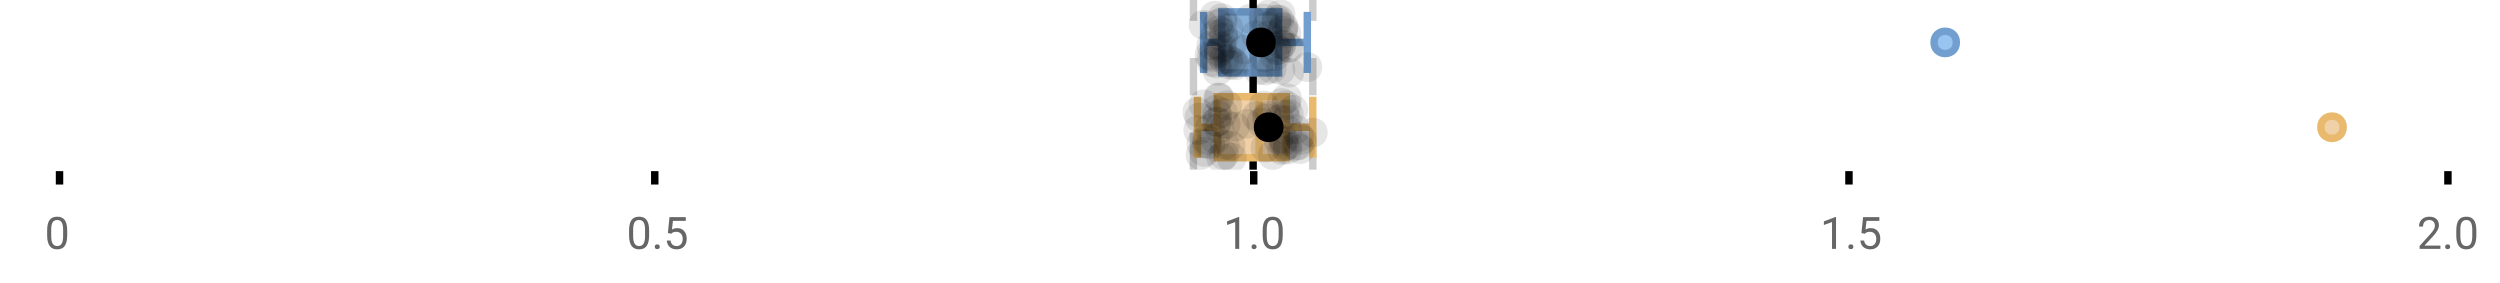 <?xml version="1.0" encoding="UTF-8"?>
<svg xmlns="http://www.w3.org/2000/svg" xmlns:xlink="http://www.w3.org/1999/xlink" width="672pt" height="76pt" viewBox="0 0 672 76" version="1.1">
<defs>
<clipPath id="clip1">
  <path d="M 335 0 L 338 0 L 338 45.602 L 335 45.602 Z M 335 0 "/>
</clipPath>
<clipPath id="clip2">
  <path d="M 319 0 L 322 0 L 322 45.602 L 319 45.602 Z M 319 0 "/>
</clipPath>
<clipPath id="clip3">
  <path d="M 351 0 L 354 0 L 354 45.602 L 351 45.602 Z M 351 0 "/>
</clipPath>
<clipPath id="clip4">
  <path d="M 595 2 L 657.684 2 L 657.684 45.602 L 595 45.602 Z M 595 2 "/>
</clipPath>
<clipPath id="clip5">
  <path d="M 309 2 L 373 2 L 373 45.602 L 309 45.602 Z M 309 2 "/>
</clipPath>
<clipPath id="clip6">
  <path d="M 318 37 L 327 37 L 327 45.602 L 318 45.602 Z M 318 37 "/>
</clipPath>
<clipPath id="clip7">
  <path d="M 324 38 L 333 38 L 333 45.602 L 324 45.602 Z M 324 38 "/>
</clipPath>
<clipPath id="clip8">
  <path d="M 324 37 L 333 37 L 333 45.602 L 324 45.602 Z M 324 37 "/>
</clipPath>
<clipPath id="clip9">
  <path d="M 327 38 L 336 38 L 336 45.602 L 327 45.602 Z M 327 38 "/>
</clipPath>
<clipPath id="clip10">
  <path d="M 338 37 L 347 37 L 347 45.602 L 338 45.602 Z M 338 37 "/>
</clipPath>
</defs>
<g id="surface2535010">
<rect x="0" y="0" width="672" height="76" style="fill:rgb(100%,100%,100%);fill-opacity:1;stroke:none;"/>
<path style="fill:none;stroke-width:1;stroke-linecap:butt;stroke-linejoin:miter;stroke:rgb(0%,0%,0%);stroke-opacity:1;stroke-miterlimit:10;" d="M 8 23 L 8 24.801 " transform="matrix(2,0,0,2,0,0)"/>
<path style="fill:none;stroke-width:1;stroke-linecap:butt;stroke-linejoin:miter;stroke:rgb(0%,0%,0%);stroke-opacity:1;stroke-miterlimit:10;" d="M 88 23 L 88 24.801 " transform="matrix(2,0,0,2,0,0)"/>
<path style="fill:none;stroke-width:1;stroke-linecap:butt;stroke-linejoin:miter;stroke:rgb(0%,0%,0%);stroke-opacity:1;stroke-miterlimit:10;" d="M 168.5 23 L 168.5 24.801 " transform="matrix(2,0,0,2,0,0)"/>
<path style="fill:none;stroke-width:1;stroke-linecap:butt;stroke-linejoin:miter;stroke:rgb(0%,0%,0%);stroke-opacity:1;stroke-miterlimit:10;" d="M 248.5 23 L 248.5 24.801 " transform="matrix(2,0,0,2,0,0)"/>
<path style="fill:none;stroke-width:1;stroke-linecap:butt;stroke-linejoin:miter;stroke:rgb(0%,0%,0%);stroke-opacity:1;stroke-miterlimit:10;" d="M 329 23 L 329 24.801 " transform="matrix(2,0,0,2,0,0)"/>
<path style=" stroke:none;fill-rule:nonzero;fill:rgb(40%,40%,40%);fill-opacity:1;" d="M 18.062 63.262 C 18.062 64.535 17.844 65.48 17.406 66.105 C 16.977 66.723 16.301 67.027 15.375 67.027 C 14.469 67.027 13.797 66.727 13.359 66.121 C 12.922 65.52 12.691 64.613 12.672 63.402 L 12.672 61.965 C 12.672 60.707 12.883 59.773 13.312 59.168 C 13.75 58.555 14.43 58.246 15.359 58.246 C 16.273 58.246 16.953 58.543 17.391 59.137 C 17.828 59.723 18.051 60.629 18.062 61.855 Z M 16.969 61.777 C 16.969 60.863 16.836 60.195 16.578 59.777 C 16.328 59.352 15.922 59.137 15.359 59.137 C 14.805 59.137 14.398 59.352 14.141 59.777 C 13.891 60.195 13.766 60.836 13.766 61.699 L 13.766 63.434 C 13.766 64.352 13.895 65.035 14.156 65.48 C 14.426 65.918 14.832 66.137 15.375 66.137 C 15.906 66.137 16.301 65.93 16.562 65.512 C 16.82 65.098 16.957 64.445 16.969 63.559 Z M 12 55.77 "/>
<path style=" stroke:none;fill-rule:nonzero;fill:rgb(40%,40%,40%);fill-opacity:1;" d="M 174.484 63.262 C 174.484 64.535 174.266 65.48 173.828 66.105 C 173.398 66.723 172.723 67.027 171.797 67.027 C 170.891 67.027 170.219 66.727 169.781 66.121 C 169.344 65.52 169.113 64.613 169.094 63.402 L 169.094 61.965 C 169.094 60.707 169.305 59.773 169.734 59.168 C 170.172 58.555 170.852 58.246 171.781 58.246 C 172.695 58.246 173.375 58.543 173.812 59.137 C 174.25 59.723 174.473 60.629 174.484 61.855 Z M 173.391 61.777 C 173.391 60.863 173.258 60.195 173 59.777 C 172.75 59.352 172.344 59.137 171.781 59.137 C 171.227 59.137 170.82 59.352 170.562 59.777 C 170.312 60.195 170.188 60.836 170.188 61.699 L 170.188 63.434 C 170.188 64.352 170.316 65.035 170.578 65.48 C 170.848 65.918 171.254 66.137 171.797 66.137 C 172.328 66.137 172.723 65.93 172.984 65.512 C 173.242 65.098 173.379 64.445 173.391 63.559 Z M 176.004 66.34 C 176.004 66.152 176.055 65.996 176.16 65.871 C 176.273 65.746 176.441 65.684 176.66 65.684 C 176.887 65.684 177.059 65.746 177.176 65.871 C 177.289 65.996 177.348 66.152 177.348 66.34 C 177.348 66.52 177.289 66.668 177.176 66.793 C 177.059 66.906 176.887 66.965 176.66 66.965 C 176.441 66.965 176.273 66.906 176.16 66.793 C 176.055 66.668 176.004 66.52 176.004 66.34 Z M 179.523 62.621 L 179.961 58.371 L 184.336 58.371 L 184.336 59.371 L 180.883 59.371 L 180.617 61.699 C 181.043 61.449 181.523 61.324 182.055 61.324 C 182.824 61.324 183.438 61.586 183.898 62.105 C 184.355 62.617 184.586 63.309 184.586 64.184 C 184.586 65.059 184.344 65.754 183.867 66.262 C 183.398 66.773 182.734 67.027 181.883 67.027 C 181.133 67.027 180.516 66.82 180.039 66.402 C 179.559 65.977 179.289 65.395 179.227 64.652 L 180.242 64.652 C 180.312 65.145 180.492 65.512 180.773 65.762 C 181.055 66.012 181.422 66.137 181.883 66.137 C 182.383 66.137 182.777 65.965 183.07 65.621 C 183.359 65.277 183.508 64.805 183.508 64.199 C 183.508 63.629 183.352 63.168 183.039 62.824 C 182.727 62.48 182.309 62.309 181.789 62.309 C 181.32 62.309 180.949 62.41 180.68 62.605 L 180.398 62.84 Z M 168.422 55.77 "/>
<path style=" stroke:none;fill-rule:nonzero;fill:rgb(40%,40%,40%);fill-opacity:1;" d="M 333.105 66.902 L 332.027 66.902 L 332.027 59.684 L 329.84 60.48 L 329.84 59.496 L 332.949 58.324 L 333.105 58.324 Z M 336.422 66.34 C 336.422 66.152 336.473 65.996 336.578 65.871 C 336.691 65.746 336.859 65.684 337.078 65.684 C 337.305 65.684 337.477 65.746 337.594 65.871 C 337.707 65.996 337.766 66.152 337.766 66.34 C 337.766 66.52 337.707 66.668 337.594 66.793 C 337.477 66.906 337.305 66.965 337.078 66.965 C 336.859 66.965 336.691 66.906 336.578 66.793 C 336.473 66.668 336.422 66.52 336.422 66.34 Z M 344.797 63.262 C 344.797 64.535 344.578 65.48 344.141 66.105 C 343.711 66.723 343.035 67.027 342.109 67.027 C 341.203 67.027 340.531 66.727 340.094 66.121 C 339.656 65.52 339.426 64.613 339.406 63.402 L 339.406 61.965 C 339.406 60.707 339.617 59.773 340.047 59.168 C 340.484 58.555 341.164 58.246 342.094 58.246 C 343.008 58.246 343.688 58.543 344.125 59.137 C 344.562 59.723 344.785 60.629 344.797 61.855 Z M 343.703 61.777 C 343.703 60.863 343.57 60.195 343.312 59.777 C 343.062 59.352 342.656 59.137 342.094 59.137 C 341.539 59.137 341.133 59.352 340.875 59.777 C 340.625 60.195 340.5 60.836 340.5 61.699 L 340.5 63.434 C 340.5 64.352 340.629 65.035 340.891 65.48 C 341.16 65.918 341.566 66.137 342.109 66.137 C 342.641 66.137 343.035 65.93 343.297 65.512 C 343.555 65.098 343.691 64.445 343.703 63.559 Z M 328.84 55.77 "/>
<path style=" stroke:none;fill-rule:nonzero;fill:rgb(40%,40%,40%);fill-opacity:1;" d="M 493.527 66.902 L 492.449 66.902 L 492.449 59.684 L 490.262 60.48 L 490.262 59.496 L 493.371 58.324 L 493.527 58.324 Z M 496.844 66.34 C 496.844 66.152 496.895 65.996 497 65.871 C 497.113 65.746 497.281 65.684 497.5 65.684 C 497.727 65.684 497.898 65.746 498.016 65.871 C 498.129 65.996 498.188 66.152 498.188 66.34 C 498.188 66.52 498.129 66.668 498.016 66.793 C 497.898 66.906 497.727 66.965 497.5 66.965 C 497.281 66.965 497.113 66.906 497 66.793 C 496.895 66.668 496.844 66.52 496.844 66.34 Z M 500.359 62.621 L 500.797 58.371 L 505.172 58.371 L 505.172 59.371 L 501.719 59.371 L 501.453 61.699 C 501.879 61.449 502.359 61.324 502.891 61.324 C 503.66 61.324 504.273 61.586 504.734 62.105 C 505.191 62.617 505.422 63.309 505.422 64.184 C 505.422 65.059 505.18 65.754 504.703 66.262 C 504.234 66.773 503.57 67.027 502.719 67.027 C 501.969 67.027 501.352 66.82 500.875 66.402 C 500.395 65.977 500.125 65.395 500.062 64.652 L 501.078 64.652 C 501.148 65.145 501.328 65.512 501.609 65.762 C 501.891 66.012 502.258 66.137 502.719 66.137 C 503.219 66.137 503.613 65.965 503.906 65.621 C 504.195 65.277 504.344 64.805 504.344 64.199 C 504.344 63.629 504.188 63.168 503.875 62.824 C 503.562 62.48 503.145 62.309 502.625 62.309 C 502.156 62.309 501.785 62.41 501.516 62.605 L 501.234 62.84 Z M 489.262 55.77 "/>
<path style=" stroke:none;fill-rule:nonzero;fill:rgb(40%,40%,40%);fill-opacity:1;" d="M 655.98 66.902 L 650.387 66.902 L 650.387 66.121 L 653.34 62.84 C 653.777 62.34 654.078 61.941 654.246 61.637 C 654.41 61.324 654.496 61.004 654.496 60.668 C 654.496 60.223 654.359 59.855 654.09 59.574 C 653.828 59.285 653.469 59.137 653.012 59.137 C 652.48 59.137 652.062 59.293 651.762 59.605 C 651.457 59.91 651.309 60.336 651.309 60.887 L 650.23 60.887 C 650.23 60.098 650.48 59.461 650.98 58.98 C 651.488 58.492 652.168 58.246 653.012 58.246 C 653.812 58.246 654.441 58.457 654.902 58.871 C 655.359 59.289 655.59 59.848 655.59 60.543 C 655.59 61.379 655.051 62.379 653.98 63.543 L 651.699 66.012 L 655.98 66.012 Z M 657.266 66.34 C 657.266 66.152 657.316 65.996 657.422 65.871 C 657.535 65.746 657.703 65.684 657.922 65.684 C 658.148 65.684 658.32 65.746 658.438 65.871 C 658.551 65.996 658.609 66.152 658.609 66.34 C 658.609 66.52 658.551 66.668 658.438 66.793 C 658.32 66.906 658.148 66.965 657.922 66.965 C 657.703 66.965 657.535 66.906 657.422 66.793 C 657.316 66.668 657.266 66.52 657.266 66.34 Z M 665.641 63.262 C 665.641 64.535 665.422 65.48 664.984 66.105 C 664.555 66.723 663.879 67.027 662.953 67.027 C 662.047 67.027 661.375 66.727 660.938 66.121 C 660.5 65.52 660.27 64.613 660.25 63.402 L 660.25 61.965 C 660.25 60.707 660.461 59.773 660.891 59.168 C 661.328 58.555 662.008 58.246 662.938 58.246 C 663.852 58.246 664.531 58.543 664.969 59.137 C 665.406 59.723 665.629 60.629 665.641 61.855 Z M 664.547 61.777 C 664.547 60.863 664.414 60.195 664.156 59.777 C 663.906 59.352 663.5 59.137 662.938 59.137 C 662.383 59.137 661.977 59.352 661.719 59.777 C 661.469 60.195 661.344 60.836 661.344 61.699 L 661.344 63.434 C 661.344 64.352 661.473 65.035 661.734 65.48 C 662.004 65.918 662.41 66.137 662.953 66.137 C 663.484 66.137 663.879 65.93 664.141 65.512 C 664.398 65.098 664.535 64.445 664.547 63.559 Z M 649.684 55.77 "/>
<g clip-path="url(#clip1)" clip-rule="nonzero">
<path style="fill:none;stroke-width:1;stroke-linecap:butt;stroke-linejoin:miter;stroke:rgb(0%,0%,0%);stroke-opacity:1;stroke-miterlimit:10;" d="M -0.001 -0.001 L 22.8 -0.001 " transform="matrix(0,-2,2,0,336.841,45.6)"/>
</g>
<g clip-path="url(#clip2)" clip-rule="nonzero">
<path style="fill:none;stroke-width:1;stroke-linecap:butt;stroke-linejoin:miter;stroke:rgb(80%,80%,80%);stroke-opacity:1;stroke-dasharray:5,5;stroke-miterlimit:10;" d="M -0.001 0.001 L 22.8 0.001 " transform="matrix(0,-2,2,0,320.799,45.6)"/>
</g>
<g clip-path="url(#clip3)" clip-rule="nonzero">
<path style="fill:none;stroke-width:1;stroke-linecap:butt;stroke-linejoin:miter;stroke:rgb(80%,80%,80%);stroke-opacity:1;stroke-dasharray:5,5;stroke-miterlimit:10;" d="M -0.001 -0 L 22.8 -0 " transform="matrix(0,-2,2,0,352.883,45.6)"/>
</g>
<path style=" stroke:none;fill-rule:nonzero;fill:rgb(59.216%,76.863%,94.118%);fill-opacity:1;" d="M 328.414 3.191 L 343.688 3.191 L 343.688 19.605 L 328.414 19.605 Z M 328.414 3.191 "/>
<path style="fill:none;stroke-width:1;stroke-linecap:butt;stroke-linejoin:miter;stroke:rgb(44.706%,62.353%,81.176%);stroke-opacity:1;stroke-miterlimit:10;" d="M 168.42 1.596 L 168.42 9.805 Z M 168.42 1.596 " transform="matrix(2,0,0,2,0,0)"/>
<path style="fill:none;stroke-width:1;stroke-linecap:butt;stroke-linejoin:miter;stroke:rgb(44.706%,62.353%,81.176%);stroke-opacity:1;stroke-miterlimit:10;" d="M 164.207 1.596 L 171.844 1.596 L 171.844 9.803 L 164.207 9.803 Z M 164.207 1.596 " transform="matrix(2,0,0,2,0,0)"/>
<path style="fill:none;stroke-width:1;stroke-linecap:butt;stroke-linejoin:miter;stroke:rgb(44.706%,62.353%,81.176%);stroke-opacity:1;stroke-miterlimit:10;" d="M 161.766 1.596 L 161.766 9.805 M 161.766 5.699 L 164.207 5.699 M 175.701 1.596 L 175.701 9.805 M 175.701 5.699 L 171.844 5.699 Z M 175.701 5.699 " transform="matrix(2,0,0,2,0,0)"/>
<path style="fill-rule:nonzero;fill:rgb(59.216%,76.863%,94.118%);fill-opacity:1;stroke-width:1;stroke-linecap:butt;stroke-linejoin:miter;stroke:rgb(44.706%,62.353%,81.176%);stroke-opacity:1;stroke-miterlimit:10;" d="M 262.934 5.699 C 262.934 7.699 259.934 7.699 259.934 5.699 C 259.934 3.699 262.934 3.699 262.934 5.699 Z M 262.934 5.699 " transform="matrix(2,0,0,2,0,0)"/>
<path style="fill-rule:nonzero;fill:rgb(0%,0%,0%);fill-opacity:1;stroke-width:1;stroke-linecap:butt;stroke-linejoin:miter;stroke:rgb(0%,0%,0%);stroke-opacity:1;stroke-miterlimit:10;" d="M 170.973 5.699 C 170.973 7.699 167.973 7.699 167.973 5.699 C 167.973 3.699 170.973 3.699 170.973 5.699 Z M 170.973 5.699 " transform="matrix(2,0,0,2,0,0)"/>
<path style=" stroke:none;fill-rule:nonzero;fill:rgb(0%,0%,0%);fill-opacity:0.098;" d="M 327.531 6.66 C 327.531 11.996 319.531 11.996 319.531 6.66 C 319.531 1.328 327.531 1.328 327.531 6.66 Z M 327.531 6.66 "/>
<path style=" stroke:none;fill-rule:nonzero;fill:rgb(0%,0%,0%);fill-opacity:0.098;" d="M 329.125 14.836 C 329.125 20.172 321.125 20.172 321.125 14.836 C 321.125 9.504 329.125 9.504 329.125 14.836 Z M 329.125 14.836 "/>
<path style=" stroke:none;fill-rule:nonzero;fill:rgb(0%,0%,0%);fill-opacity:0.098;" d="M 329.629 12.168 C 329.629 17.5 321.629 17.5 321.629 12.168 C 321.629 6.836 329.629 6.836 329.629 12.168 Z M 329.629 12.168 "/>
<path style=" stroke:none;fill-rule:nonzero;fill:rgb(0%,0%,0%);fill-opacity:0.098;" d="M 329.68 15.32 C 329.68 20.652 321.68 20.652 321.68 15.32 C 321.68 9.988 329.68 9.988 329.68 15.32 Z M 329.68 15.32 "/>
<path style=" stroke:none;fill-rule:nonzero;fill:rgb(0%,0%,0%);fill-opacity:0.098;" d="M 329.797 16.645 C 329.797 21.977 321.797 21.977 321.797 16.645 C 321.797 11.312 329.797 11.312 329.797 16.645 Z M 329.797 16.645 "/>
<path style=" stroke:none;fill-rule:nonzero;fill:rgb(0%,0%,0%);fill-opacity:0.098;" d="M 330.566 4.234 C 330.566 9.566 322.566 9.566 322.566 4.234 C 322.566 -1.102 330.566 -1.102 330.566 4.234 Z M 330.566 4.234 "/>
<path style=" stroke:none;fill-rule:nonzero;fill:rgb(0%,0%,0%);fill-opacity:0.098;" d="M 330.699 9.348 C 330.699 14.684 322.699 14.684 322.699 9.348 C 322.699 4.016 330.699 4.016 330.699 9.348 Z M 330.699 9.348 "/>
<path style=" stroke:none;fill-rule:nonzero;fill:rgb(0%,0%,0%);fill-opacity:0.098;" d="M 331.008 17.043 C 331.008 22.379 323.008 22.379 323.008 17.043 C 323.008 11.711 331.008 11.711 331.008 17.043 Z M 331.008 17.043 "/>
<path style=" stroke:none;fill-rule:nonzero;fill:rgb(0%,0%,0%);fill-opacity:0.098;" d="M 331.293 19.062 C 331.293 24.395 323.293 24.395 323.293 19.062 C 323.293 13.727 331.293 13.727 331.293 19.062 Z M 331.293 19.062 "/>
<path style=" stroke:none;fill-rule:nonzero;fill:rgb(0%,0%,0%);fill-opacity:0.098;" d="M 331.34 12.004 C 331.34 17.336 323.34 17.336 323.34 12.004 C 323.34 6.672 331.34 6.672 331.34 12.004 Z M 331.34 12.004 "/>
<path style=" stroke:none;fill-rule:nonzero;fill:rgb(0%,0%,0%);fill-opacity:0.098;" d="M 331.406 6.465 C 331.406 11.797 323.406 11.797 323.406 6.465 C 323.406 1.129 331.406 1.129 331.406 6.465 Z M 331.406 6.465 "/>
<path style=" stroke:none;fill-rule:nonzero;fill:rgb(0%,0%,0%);fill-opacity:0.098;" d="M 331.574 14.242 C 331.574 19.578 323.574 19.578 323.574 14.242 C 323.574 8.91 331.574 8.91 331.574 14.242 Z M 331.574 14.242 "/>
<path style=" stroke:none;fill-rule:nonzero;fill:rgb(0%,0%,0%);fill-opacity:0.098;" d="M 331.66 13.711 C 331.66 19.043 323.66 19.043 323.66 13.711 C 323.66 8.375 331.66 8.375 331.66 13.711 Z M 331.66 13.711 "/>
<path style=" stroke:none;fill-rule:nonzero;fill:rgb(0%,0%,0%);fill-opacity:0.098;" d="M 331.695 8.156 C 331.695 13.488 323.695 13.488 323.695 8.156 C 323.695 2.824 331.695 2.824 331.695 8.156 Z M 331.695 8.156 "/>
<path style=" stroke:none;fill-rule:nonzero;fill:rgb(0%,0%,0%);fill-opacity:0.098;" d="M 332.309 13.035 C 332.309 18.367 324.309 18.367 324.309 13.035 C 324.309 7.703 332.309 7.703 332.309 13.035 Z M 332.309 13.035 "/>
<path style=" stroke:none;fill-rule:nonzero;fill:rgb(0%,0%,0%);fill-opacity:0.098;" d="M 332.445 4.891 C 332.445 10.223 324.445 10.223 324.445 4.891 C 324.445 -0.445 332.445 -0.445 332.445 4.891 Z M 332.445 4.891 "/>
<path style=" stroke:none;fill-rule:nonzero;fill:rgb(0%,0%,0%);fill-opacity:0.098;" d="M 332.516 12.547 C 332.516 17.879 324.516 17.879 324.516 12.547 C 324.516 7.215 332.516 7.215 332.516 12.547 Z M 332.516 12.547 "/>
<path style=" stroke:none;fill-rule:nonzero;fill:rgb(0%,0%,0%);fill-opacity:0.098;" d="M 332.598 5.859 C 332.598 11.195 324.598 11.195 324.598 5.859 C 324.598 0.527 332.598 0.527 332.598 5.859 Z M 332.598 5.859 "/>
<path style=" stroke:none;fill-rule:nonzero;fill:rgb(0%,0%,0%);fill-opacity:0.098;" d="M 332.781 8.797 C 332.781 14.133 324.781 14.133 324.781 8.797 C 324.781 3.465 332.781 3.465 332.781 8.797 Z M 332.781 8.797 "/>
<path style=" stroke:none;fill-rule:nonzero;fill:rgb(0%,0%,0%);fill-opacity:0.098;" d="M 332.863 10.059 C 332.863 15.391 324.863 15.391 324.863 10.059 C 324.863 4.727 332.863 4.727 332.863 10.059 Z M 332.863 10.059 "/>
<path style=" stroke:none;fill-rule:nonzero;fill:rgb(0%,0%,0%);fill-opacity:0.098;" d="M 333.039 15.977 C 333.039 21.309 325.039 21.309 325.039 15.977 C 325.039 10.645 333.039 10.645 333.039 15.977 Z M 333.039 15.977 "/>
<path style=" stroke:none;fill-rule:nonzero;fill:rgb(0%,0%,0%);fill-opacity:0.098;" d="M 334.039 15.859 C 334.039 21.195 326.039 21.195 326.039 15.859 C 326.039 10.527 334.039 10.527 334.039 15.859 Z M 334.039 15.859 "/>
<path style=" stroke:none;fill-rule:nonzero;fill:rgb(0%,0%,0%);fill-opacity:0.098;" d="M 334.176 7.535 C 334.176 12.867 326.176 12.867 326.176 7.535 C 326.176 2.199 334.176 2.199 334.176 7.535 Z M 334.176 7.535 "/>
<path style=" stroke:none;fill-rule:nonzero;fill:rgb(0%,0%,0%);fill-opacity:0.098;" d="M 334.477 17.391 C 334.477 22.723 326.477 22.723 326.477 17.391 C 326.477 12.059 334.477 12.059 334.477 17.391 Z M 334.477 17.391 "/>
<path style=" stroke:none;fill-rule:nonzero;fill:rgb(0%,0%,0%);fill-opacity:0.098;" d="M 335.094 16.504 C 335.094 21.836 327.094 21.836 327.094 16.504 C 327.094 11.168 335.094 11.168 335.094 16.504 Z M 335.094 16.504 "/>
<path style=" stroke:none;fill-rule:nonzero;fill:rgb(0%,0%,0%);fill-opacity:0.098;" d="M 335.176 11.809 C 335.176 17.145 327.176 17.145 327.176 11.809 C 327.176 6.477 335.176 6.477 335.176 11.809 Z M 335.176 11.809 "/>
<path style=" stroke:none;fill-rule:nonzero;fill:rgb(0%,0%,0%);fill-opacity:0.098;" d="M 335.723 16.941 C 335.723 22.277 327.723 22.277 327.723 16.941 C 327.723 11.609 335.723 11.609 335.723 16.941 Z M 335.723 16.941 "/>
<path style=" stroke:none;fill-rule:nonzero;fill:rgb(0%,0%,0%);fill-opacity:0.098;" d="M 335.926 17.562 C 335.926 22.895 327.926 22.895 327.926 17.562 C 327.926 12.227 335.926 12.227 335.926 17.562 Z M 335.926 17.562 "/>
<path style=" stroke:none;fill-rule:nonzero;fill:rgb(0%,0%,0%);fill-opacity:0.098;" d="M 338.352 13.312 C 338.352 18.645 330.352 18.645 330.352 13.312 C 330.352 7.98 338.352 7.98 338.352 13.312 Z M 338.352 13.312 "/>
<path style=" stroke:none;fill-rule:nonzero;fill:rgb(0%,0%,0%);fill-opacity:0.098;" d="M 340.02 5.055 C 340.02 10.391 332.02 10.391 332.02 5.055 C 332.02 -0.277 340.02 -0.277 340.02 5.055 Z M 340.02 5.055 "/>
<path style=" stroke:none;fill-rule:nonzero;fill:rgb(0%,0%,0%);fill-opacity:0.098;" d="M 341.664 9.461 C 341.664 14.797 333.664 14.797 333.664 9.461 C 333.664 4.129 341.664 4.129 341.664 9.461 Z M 341.664 9.461 "/>
<path style=" stroke:none;fill-rule:nonzero;fill:rgb(0%,0%,0%);fill-opacity:0.098;" d="M 342.301 18.879 C 342.301 24.215 334.301 24.215 334.301 18.879 C 334.301 13.547 342.301 13.547 342.301 18.879 Z M 342.301 18.879 "/>
<path style=" stroke:none;fill-rule:nonzero;fill:rgb(0%,0%,0%);fill-opacity:0.098;" d="M 343.602 4.988 C 343.602 10.32 335.602 10.32 335.602 4.988 C 335.602 -0.344 343.602 -0.344 343.602 4.988 Z M 343.602 4.988 "/>
<path style=" stroke:none;fill-rule:nonzero;fill:rgb(0%,0%,0%);fill-opacity:0.098;" d="M 343.844 15.461 C 343.844 20.797 335.844 20.797 335.844 15.461 C 335.844 10.129 343.844 10.129 343.844 15.461 Z M 343.844 15.461 "/>
<path style=" stroke:none;fill-rule:nonzero;fill:rgb(0%,0%,0%);fill-opacity:0.098;" d="M 344.199 18.938 C 344.199 24.273 336.199 24.273 336.199 18.938 C 336.199 13.605 344.199 13.605 344.199 18.938 Z M 344.199 18.938 "/>
<path style=" stroke:none;fill-rule:nonzero;fill:rgb(0%,0%,0%);fill-opacity:0.098;" d="M 344.66 7.16 C 344.66 12.496 336.66 12.496 336.66 7.16 C 336.66 1.828 344.66 1.828 344.66 7.16 Z M 344.66 7.16 "/>
<path style=" stroke:none;fill-rule:nonzero;fill:rgb(0%,0%,0%);fill-opacity:0.098;" d="M 344.949 9.566 C 344.949 14.898 336.949 14.898 336.949 9.566 C 336.949 4.234 344.949 4.234 344.949 9.566 Z M 344.949 9.566 "/>
<path style=" stroke:none;fill-rule:nonzero;fill:rgb(0%,0%,0%);fill-opacity:0.098;" d="M 345.012 3.91 C 345.012 9.246 337.012 9.246 337.012 3.91 C 337.012 -1.422 345.012 -1.422 345.012 3.91 Z M 345.012 3.91 "/>
<path style=" stroke:none;fill-rule:nonzero;fill:rgb(0%,0%,0%);fill-opacity:0.098;" d="M 345.82 18.418 C 345.82 23.75 337.82 23.75 337.82 18.418 C 337.82 13.086 345.82 13.086 345.82 18.418 Z M 345.82 18.418 "/>
<path style=" stroke:none;fill-rule:nonzero;fill:rgb(0%,0%,0%);fill-opacity:0.098;" d="M 346.75 15.035 C 346.75 20.367 338.75 20.367 338.75 15.035 C 338.75 9.699 346.75 9.699 346.75 15.035 Z M 346.75 15.035 "/>
<path style=" stroke:none;fill-rule:nonzero;fill:rgb(0%,0%,0%);fill-opacity:0.098;" d="M 347.016 13.469 C 347.016 18.805 339.016 18.805 339.016 13.469 C 339.016 8.137 347.016 8.137 347.016 13.469 Z M 347.016 13.469 "/>
<path style=" stroke:none;fill-rule:nonzero;fill:rgb(0%,0%,0%);fill-opacity:0.098;" d="M 347.059 12.762 C 347.059 18.098 339.059 18.098 339.059 12.762 C 339.059 7.43 347.059 7.43 347.059 12.762 Z M 347.059 12.762 "/>
<path style=" stroke:none;fill-rule:nonzero;fill:rgb(0%,0%,0%);fill-opacity:0.098;" d="M 347.09 5.871 C 347.09 11.203 339.09 11.203 339.09 5.871 C 339.09 0.539 347.09 0.539 347.09 5.871 Z M 347.09 5.871 "/>
<path style=" stroke:none;fill-rule:nonzero;fill:rgb(0%,0%,0%);fill-opacity:0.098;" d="M 347.207 5.207 C 347.207 10.539 339.207 10.539 339.207 5.207 C 339.207 -0.125 347.207 -0.125 347.207 5.207 Z M 347.207 5.207 "/>
<path style=" stroke:none;fill-rule:nonzero;fill:rgb(0%,0%,0%);fill-opacity:0.098;" d="M 347.613 13.457 C 347.613 18.789 339.613 18.789 339.613 13.457 C 339.613 8.121 347.613 8.121 347.613 13.457 Z M 347.613 13.457 "/>
<path style=" stroke:none;fill-rule:nonzero;fill:rgb(0%,0%,0%);fill-opacity:0.098;" d="M 347.902 5.336 C 347.902 10.668 339.902 10.668 339.902 5.336 C 339.902 0 347.902 0 347.902 5.336 Z M 347.902 5.336 "/>
<path style=" stroke:none;fill-rule:nonzero;fill:rgb(0%,0%,0%);fill-opacity:0.098;" d="M 348.176 18.793 C 348.176 24.125 340.176 24.125 340.176 18.793 C 340.176 13.461 348.176 13.461 348.176 18.793 Z M 348.176 18.793 "/>
<path style=" stroke:none;fill-rule:nonzero;fill:rgb(0%,0%,0%);fill-opacity:0.098;" d="M 348.188 10.918 C 348.188 16.25 340.188 16.25 340.188 10.918 C 340.188 5.582 348.188 5.582 348.188 10.918 Z M 348.188 10.918 "/>
<path style=" stroke:none;fill-rule:nonzero;fill:rgb(0%,0%,0%);fill-opacity:0.098;" d="M 348.211 3.848 C 348.211 9.18 340.211 9.18 340.211 3.848 C 340.211 -1.484 348.211 -1.484 348.211 3.848 Z M 348.211 3.848 "/>
<path style=" stroke:none;fill-rule:nonzero;fill:rgb(0%,0%,0%);fill-opacity:0.098;" d="M 348.363 11.82 C 348.363 17.156 340.363 17.156 340.363 11.82 C 340.363 6.488 348.363 6.488 348.363 11.82 Z M 348.363 11.82 "/>
<path style=" stroke:none;fill-rule:nonzero;fill:rgb(0%,0%,0%);fill-opacity:0.098;" d="M 348.484 11.988 C 348.484 17.32 340.484 17.32 340.484 11.988 C 340.484 6.656 348.484 6.656 348.484 11.988 Z M 348.484 11.988 "/>
<path style=" stroke:none;fill-rule:nonzero;fill:rgb(0%,0%,0%);fill-opacity:0.098;" d="M 348.801 8.25 C 348.801 13.582 340.801 13.582 340.801 8.25 C 340.801 2.918 348.801 2.918 348.801 8.25 Z M 348.801 8.25 "/>
<path style=" stroke:none;fill-rule:nonzero;fill:rgb(0%,0%,0%);fill-opacity:0.098;" d="M 348.965 7.547 C 348.965 12.883 340.965 12.883 340.965 7.547 C 340.965 2.215 348.965 2.215 348.965 7.547 Z M 348.965 7.547 "/>
<path style=" stroke:none;fill-rule:nonzero;fill:rgb(0%,0%,0%);fill-opacity:0.098;" d="M 348.988 7.094 C 348.988 12.43 340.988 12.43 340.988 7.094 C 340.988 1.762 348.988 1.762 348.988 7.094 Z M 348.988 7.094 "/>
<path style=" stroke:none;fill-rule:nonzero;fill:rgb(0%,0%,0%);fill-opacity:0.098;" d="M 349.789 8.969 C 349.789 14.301 341.789 14.301 341.789 8.969 C 341.789 3.633 349.789 3.633 349.789 8.969 Z M 349.789 8.969 "/>
<path style=" stroke:none;fill-rule:nonzero;fill:rgb(0%,0%,0%);fill-opacity:0.098;" d="M 350.188 12.812 C 350.188 18.145 342.188 18.145 342.188 12.812 C 342.188 7.48 350.188 7.48 350.188 12.812 Z M 350.188 12.812 "/>
<path style=" stroke:none;fill-rule:nonzero;fill:rgb(0%,0%,0%);fill-opacity:0.098;" d="M 350.531 19.492 C 350.531 24.824 342.531 24.824 342.531 19.492 C 342.531 14.156 350.531 14.156 350.531 19.492 Z M 350.531 19.492 "/>
<path style=" stroke:none;fill-rule:nonzero;fill:rgb(0%,0%,0%);fill-opacity:0.098;" d="M 350.629 12.84 C 350.629 18.172 342.629 18.172 342.629 12.84 C 342.629 7.504 350.629 7.504 350.629 12.84 Z M 350.629 12.84 "/>
<path style=" stroke:none;fill-rule:nonzero;fill:rgb(0%,0%,0%);fill-opacity:0.098;" d="M 355.402 18.039 C 355.402 23.371 347.402 23.371 347.402 18.039 C 347.402 12.707 355.402 12.707 355.402 18.039 Z M 355.402 18.039 "/>
<path style=" stroke:none;fill-rule:nonzero;fill:rgb(93.725%,81.569%,65.49%);fill-opacity:1;" d="M 327.223 25.992 L 345.754 25.992 L 345.754 42.406 L 327.223 42.406 Z M 327.223 25.992 "/>
<path style="fill:none;stroke-width:1;stroke-linecap:butt;stroke-linejoin:miter;stroke:rgb(91.373%,72.549%,43.137%);stroke-opacity:1;stroke-miterlimit:10;" d="M 169.219 12.996 L 169.219 21.203 Z M 169.219 12.996 " transform="matrix(2,0,0,2,0,0)"/>
<path style="fill:none;stroke-width:1;stroke-linecap:butt;stroke-linejoin:miter;stroke:rgb(91.373%,72.549%,43.137%);stroke-opacity:1;stroke-miterlimit:10;" d="M 163.611 12.996 L 172.877 12.996 L 172.877 21.203 L 163.611 21.203 Z M 163.611 12.996 " transform="matrix(2,0,0,2,0,0)"/>
<path style="fill:none;stroke-width:1;stroke-linecap:butt;stroke-linejoin:miter;stroke:rgb(91.373%,72.549%,43.137%);stroke-opacity:1;stroke-miterlimit:10;" d="M 160.934 12.996 L 160.934 21.203 M 160.934 17.1 L 163.611 17.1 M 176.436 12.996 L 176.436 21.203 M 176.436 17.1 L 172.877 17.1 Z M 176.436 17.1 " transform="matrix(2,0,0,2,0,0)"/>
<path style=" stroke:none;fill-rule:nonzero;fill:rgb(93.725%,81.569%,65.49%);fill-opacity:1;" d="M 629.844 34.199 C 629.844 38.199 623.844 38.199 623.844 34.199 C 623.844 30.199 629.844 30.199 629.844 34.199 Z M 629.844 34.199 "/>
<g clip-path="url(#clip4)" clip-rule="nonzero">
<path style="fill:none;stroke-width:1;stroke-linecap:butt;stroke-linejoin:miter;stroke:rgb(91.373%,72.549%,43.137%);stroke-opacity:1;stroke-miterlimit:10;" d="M 314.922 17.1 C 314.922 19.1 311.922 19.1 311.922 17.1 C 311.922 15.1 314.922 15.1 314.922 17.1 Z M 314.922 17.1 " transform="matrix(2,0,0,2,0,0)"/>
</g>
<path style=" stroke:none;fill-rule:nonzero;fill:rgb(0%,0%,0%);fill-opacity:1;" d="M 344.02 34.199 C 344.02 38.199 338.02 38.199 338.02 34.199 C 338.02 30.199 344.02 30.199 344.02 34.199 Z M 344.02 34.199 "/>
<g clip-path="url(#clip5)" clip-rule="nonzero">
<path style="fill:none;stroke-width:1;stroke-linecap:butt;stroke-linejoin:miter;stroke:rgb(0%,0%,0%);stroke-opacity:1;stroke-miterlimit:10;" d="M 172.01 17.1 C 172.01 19.1 169.01 19.1 169.01 17.1 C 169.01 15.1 172.01 15.1 172.01 17.1 Z M 172.01 17.1 " transform="matrix(2,0,0,2,0,0)"/>
</g>
<path style=" stroke:none;fill-rule:nonzero;fill:rgb(0%,0%,0%);fill-opacity:0.098;" d="M 325.867 30.117 C 325.867 35.449 317.867 35.449 317.867 30.117 C 317.867 24.781 325.867 24.781 325.867 30.117 Z M 325.867 30.117 "/>
<path style=" stroke:none;fill-rule:nonzero;fill:rgb(0%,0%,0%);fill-opacity:0.098;" d="M 326.102 34.945 C 326.102 40.277 318.102 40.277 318.102 34.945 C 318.102 29.609 326.102 29.609 326.102 34.945 Z M 326.102 34.945 "/>
<path style=" stroke:none;fill-rule:nonzero;fill:rgb(0%,0%,0%);fill-opacity:0.098;" d="M 326.414 31.609 C 326.414 36.945 318.414 36.945 318.414 31.609 C 318.414 26.277 326.414 26.277 326.414 31.609 Z M 326.414 31.609 "/>
<g clip-path="url(#clip6)" clip-rule="nonzero">
<path style=" stroke:none;fill-rule:nonzero;fill:rgb(0%,0%,0%);fill-opacity:0.098;" d="M 326.711 41.648 C 326.711 46.984 318.711 46.984 318.711 41.648 C 318.711 36.316 326.711 36.316 326.711 41.648 Z M 326.711 41.648 "/>
</g>
<path style=" stroke:none;fill-rule:nonzero;fill:rgb(0%,0%,0%);fill-opacity:0.098;" d="M 326.969 38.562 C 326.969 43.895 318.969 43.895 318.969 38.562 C 318.969 33.23 326.969 33.23 326.969 38.562 Z M 326.969 38.562 "/>
<path style=" stroke:none;fill-rule:nonzero;fill:rgb(0%,0%,0%);fill-opacity:0.098;" d="M 327.555 28.074 C 327.555 33.406 319.555 33.406 319.555 28.074 C 319.555 22.738 327.555 22.738 327.555 28.074 Z M 327.555 28.074 "/>
<path style=" stroke:none;fill-rule:nonzero;fill:rgb(0%,0%,0%);fill-opacity:0.098;" d="M 327.727 40.836 C 327.727 46.168 319.727 46.168 319.727 40.836 C 319.727 35.5 327.727 35.5 327.727 40.836 Z M 327.727 40.836 "/>
<path style=" stroke:none;fill-rule:nonzero;fill:rgb(0%,0%,0%);fill-opacity:0.098;" d="M 328.445 37.582 C 328.445 42.914 320.445 42.914 320.445 37.582 C 320.445 32.25 328.445 32.25 328.445 37.582 Z M 328.445 37.582 "/>
<path style=" stroke:none;fill-rule:nonzero;fill:rgb(0%,0%,0%);fill-opacity:0.098;" d="M 328.449 38.633 C 328.449 43.965 320.449 43.965 320.449 38.633 C 320.449 33.297 328.449 33.297 328.449 38.633 Z M 328.449 38.633 "/>
<path style=" stroke:none;fill-rule:nonzero;fill:rgb(0%,0%,0%);fill-opacity:0.098;" d="M 329.246 34.508 C 329.246 39.844 321.246 39.844 321.246 34.508 C 321.246 29.176 329.246 29.176 329.246 34.508 Z M 329.246 34.508 "/>
<path style=" stroke:none;fill-rule:nonzero;fill:rgb(0%,0%,0%);fill-opacity:0.098;" d="M 329.312 38.844 C 329.312 44.176 321.312 44.176 321.312 38.844 C 321.312 33.512 329.312 33.512 329.312 38.844 Z M 329.312 38.844 "/>
<path style=" stroke:none;fill-rule:nonzero;fill:rgb(0%,0%,0%);fill-opacity:0.098;" d="M 330.609 37.297 C 330.609 42.629 322.609 42.629 322.609 37.297 C 322.609 31.965 330.609 31.965 330.609 37.297 Z M 330.609 37.297 "/>
<path style=" stroke:none;fill-rule:nonzero;fill:rgb(0%,0%,0%);fill-opacity:0.098;" d="M 330.863 29.512 C 330.863 34.848 322.863 34.848 322.863 29.512 C 322.863 24.18 330.863 24.18 330.863 29.512 Z M 330.863 29.512 "/>
<path style=" stroke:none;fill-rule:nonzero;fill:rgb(0%,0%,0%);fill-opacity:0.098;" d="M 330.93 32.77 C 330.93 38.105 322.93 38.105 322.93 32.77 C 322.93 27.438 330.93 27.438 330.93 32.77 Z M 330.93 32.77 "/>
<path style=" stroke:none;fill-rule:nonzero;fill:rgb(0%,0%,0%);fill-opacity:0.098;" d="M 331.188 30.906 C 331.188 36.242 323.188 36.242 323.188 30.906 C 323.188 25.574 331.188 25.574 331.188 30.906 Z M 331.188 30.906 "/>
<path style=" stroke:none;fill-rule:nonzero;fill:rgb(0%,0%,0%);fill-opacity:0.098;" d="M 331.234 32.688 C 331.234 38.02 323.234 38.02 323.234 32.688 C 323.234 27.355 331.234 27.355 331.234 32.688 Z M 331.234 32.688 "/>
<path style=" stroke:none;fill-rule:nonzero;fill:rgb(0%,0%,0%);fill-opacity:0.098;" d="M 331.504 26.207 C 331.504 31.539 323.504 31.539 323.504 26.207 C 323.504 20.871 331.504 20.871 331.504 26.207 Z M 331.504 26.207 "/>
<path style=" stroke:none;fill-rule:nonzero;fill:rgb(0%,0%,0%);fill-opacity:0.098;" d="M 331.715 26.305 C 331.715 31.637 323.715 31.637 323.715 26.305 C 323.715 20.973 331.715 20.973 331.715 26.305 Z M 331.715 26.305 "/>
<path style=" stroke:none;fill-rule:nonzero;fill:rgb(0%,0%,0%);fill-opacity:0.098;" d="M 331.754 34.457 C 331.754 39.789 323.754 39.789 323.754 34.457 C 323.754 29.125 331.754 29.125 331.754 34.457 Z M 331.754 34.457 "/>
<g clip-path="url(#clip7)" clip-rule="nonzero">
<path style=" stroke:none;fill-rule:nonzero;fill:rgb(0%,0%,0%);fill-opacity:0.098;" d="M 332.285 42.402 C 332.285 47.734 324.285 47.734 324.285 42.402 C 324.285 37.066 332.285 37.066 332.285 42.402 Z M 332.285 42.402 "/>
</g>
<path style=" stroke:none;fill-rule:nonzero;fill:rgb(0%,0%,0%);fill-opacity:0.098;" d="M 332.715 30.328 C 332.715 35.66 324.715 35.66 324.715 30.328 C 324.715 24.996 332.715 24.996 332.715 30.328 Z M 332.715 30.328 "/>
<g clip-path="url(#clip8)" clip-rule="nonzero">
<path style=" stroke:none;fill-rule:nonzero;fill:rgb(0%,0%,0%);fill-opacity:0.098;" d="M 332.992 41.66 C 332.992 46.992 324.992 46.992 324.992 41.66 C 324.992 36.324 332.992 36.324 332.992 41.66 Z M 332.992 41.66 "/>
</g>
<path style=" stroke:none;fill-rule:nonzero;fill:rgb(0%,0%,0%);fill-opacity:0.098;" d="M 333.215 38.949 C 333.215 44.285 325.215 44.285 325.215 38.949 C 325.215 33.617 333.215 33.617 333.215 38.949 Z M 333.215 38.949 "/>
<path style=" stroke:none;fill-rule:nonzero;fill:rgb(0%,0%,0%);fill-opacity:0.098;" d="M 333.418 33.402 C 333.418 38.734 325.418 38.734 325.418 33.402 C 325.418 28.066 333.418 28.066 333.418 33.402 Z M 333.418 33.402 "/>
<path style=" stroke:none;fill-rule:nonzero;fill:rgb(0%,0%,0%);fill-opacity:0.098;" d="M 333.844 28.305 C 333.844 33.637 325.844 33.637 325.844 28.305 C 325.844 22.969 333.844 22.969 333.844 28.305 Z M 333.844 28.305 "/>
<path style=" stroke:none;fill-rule:nonzero;fill:rgb(0%,0%,0%);fill-opacity:0.098;" d="M 334.773 39.109 C 334.773 44.445 326.773 44.445 326.773 39.109 C 326.773 33.777 334.773 33.777 334.773 39.109 Z M 334.773 39.109 "/>
<g clip-path="url(#clip9)" clip-rule="nonzero">
<path style=" stroke:none;fill-rule:nonzero;fill:rgb(0%,0%,0%);fill-opacity:0.098;" d="M 335.078 42.363 C 335.078 47.699 327.078 47.699 327.078 42.363 C 327.078 37.031 335.078 37.031 335.078 42.363 Z M 335.078 42.363 "/>
</g>
<path style=" stroke:none;fill-rule:nonzero;fill:rgb(0%,0%,0%);fill-opacity:0.098;" d="M 335.883 34.062 C 335.883 39.395 327.883 39.395 327.883 34.062 C 327.883 28.73 335.883 28.73 335.883 34.062 Z M 335.883 34.062 "/>
<path style=" stroke:none;fill-rule:nonzero;fill:rgb(0%,0%,0%);fill-opacity:0.098;" d="M 339.176 33.305 C 339.176 38.637 331.176 38.637 331.176 33.305 C 331.176 27.973 339.176 27.973 339.176 33.305 Z M 339.176 33.305 "/>
<path style=" stroke:none;fill-rule:nonzero;fill:rgb(0%,0%,0%);fill-opacity:0.098;" d="M 341.809 31.227 C 341.809 36.559 333.809 36.559 333.809 31.227 C 333.809 25.891 341.809 25.891 341.809 31.227 Z M 341.809 31.227 "/>
<path style=" stroke:none;fill-rule:nonzero;fill:rgb(0%,0%,0%);fill-opacity:0.098;" d="M 343.066 32.941 C 343.066 38.277 335.066 38.277 335.066 32.941 C 335.066 27.609 343.066 27.609 343.066 32.941 Z M 343.066 32.941 "/>
<path style=" stroke:none;fill-rule:nonzero;fill:rgb(0%,0%,0%);fill-opacity:0.098;" d="M 343.719 28.371 C 343.719 33.707 335.719 33.707 335.719 28.371 C 335.719 23.039 343.719 23.039 343.719 28.371 Z M 343.719 28.371 "/>
<path style=" stroke:none;fill-rule:nonzero;fill:rgb(0%,0%,0%);fill-opacity:0.098;" d="M 344.164 39.656 C 344.164 44.988 336.164 44.988 336.164 39.656 C 336.164 34.324 344.164 34.324 344.164 39.656 Z M 344.164 39.656 "/>
<path style=" stroke:none;fill-rule:nonzero;fill:rgb(0%,0%,0%);fill-opacity:0.098;" d="M 344.535 31.785 C 344.535 37.117 336.535 37.117 336.535 31.785 C 336.535 26.453 344.535 26.453 344.535 31.785 Z M 344.535 31.785 "/>
<path style=" stroke:none;fill-rule:nonzero;fill:rgb(0%,0%,0%);fill-opacity:0.098;" d="M 344.727 31.152 C 344.727 36.488 336.727 36.488 336.727 31.152 C 336.727 25.82 344.727 25.82 344.727 31.152 Z M 344.727 31.152 "/>
<g clip-path="url(#clip10)" clip-rule="nonzero">
<path style=" stroke:none;fill-rule:nonzero;fill:rgb(0%,0%,0%);fill-opacity:0.098;" d="M 346.113 41.664 C 346.113 47 338.113 47 338.113 41.664 C 338.113 36.332 346.113 36.332 346.113 41.664 Z M 346.113 41.664 "/>
</g>
<path style=" stroke:none;fill-rule:nonzero;fill:rgb(0%,0%,0%);fill-opacity:0.098;" d="M 347.57 37.43 C 347.57 42.762 339.57 42.762 339.57 37.43 C 339.57 32.098 347.57 32.098 347.57 37.43 Z M 347.57 37.43 "/>
<path style=" stroke:none;fill-rule:nonzero;fill:rgb(0%,0%,0%);fill-opacity:0.098;" d="M 347.887 32.074 C 347.887 37.406 339.887 37.406 339.887 32.074 C 339.887 26.742 347.887 26.742 347.887 32.074 Z M 347.887 32.074 "/>
<path style=" stroke:none;fill-rule:nonzero;fill:rgb(0%,0%,0%);fill-opacity:0.098;" d="M 348.555 27.676 C 348.555 33.012 340.555 33.012 340.555 27.676 C 340.555 22.344 348.555 22.344 348.555 27.676 Z M 348.555 27.676 "/>
<path style=" stroke:none;fill-rule:nonzero;fill:rgb(0%,0%,0%);fill-opacity:0.098;" d="M 348.66 40.301 C 348.66 45.633 340.66 45.633 340.66 40.301 C 340.66 34.965 348.66 34.965 348.66 40.301 Z M 348.66 40.301 "/>
<path style=" stroke:none;fill-rule:nonzero;fill:rgb(0%,0%,0%);fill-opacity:0.098;" d="M 349.027 37.973 C 349.027 43.305 341.027 43.305 341.027 37.973 C 341.027 32.637 349.027 32.637 349.027 37.973 Z M 349.027 37.973 "/>
<path style=" stroke:none;fill-rule:nonzero;fill:rgb(0%,0%,0%);fill-opacity:0.098;" d="M 349.094 37.363 C 349.094 42.695 341.094 42.695 341.094 37.363 C 341.094 32.027 349.094 32.027 349.094 37.363 Z M 349.094 37.363 "/>
<path style=" stroke:none;fill-rule:nonzero;fill:rgb(0%,0%,0%);fill-opacity:0.098;" d="M 349.277 30.82 C 349.277 36.152 341.277 36.152 341.277 30.82 C 341.277 25.488 349.277 25.488 349.277 30.82 Z M 349.277 30.82 "/>
<path style=" stroke:none;fill-rule:nonzero;fill:rgb(0%,0%,0%);fill-opacity:0.098;" d="M 349.438 39.273 C 349.438 44.605 341.438 44.605 341.438 39.273 C 341.438 33.938 349.438 33.938 349.438 39.273 Z M 349.438 39.273 "/>
<path style=" stroke:none;fill-rule:nonzero;fill:rgb(0%,0%,0%);fill-opacity:0.098;" d="M 349.734 28.312 C 349.734 33.648 341.734 33.648 341.734 28.312 C 341.734 22.98 349.734 22.98 349.734 28.312 Z M 349.734 28.312 "/>
<path style=" stroke:none;fill-rule:nonzero;fill:rgb(0%,0%,0%);fill-opacity:0.098;" d="M 349.816 32.246 C 349.816 37.578 341.816 37.578 341.816 32.246 C 341.816 26.914 349.816 26.914 349.816 32.246 Z M 349.816 32.246 "/>
<path style=" stroke:none;fill-rule:nonzero;fill:rgb(0%,0%,0%);fill-opacity:0.098;" d="M 349.918 26.398 C 349.918 31.73 341.918 31.73 341.918 26.398 C 341.918 21.062 349.918 21.062 349.918 26.398 Z M 349.918 26.398 "/>
<path style=" stroke:none;fill-rule:nonzero;fill:rgb(0%,0%,0%);fill-opacity:0.098;" d="M 350.043 40.203 C 350.043 45.535 342.043 45.535 342.043 40.203 C 342.043 34.867 350.043 34.867 350.043 40.203 Z M 350.043 40.203 "/>
<path style=" stroke:none;fill-rule:nonzero;fill:rgb(0%,0%,0%);fill-opacity:0.098;" d="M 350.055 35.004 C 350.055 40.336 342.055 40.336 342.055 35.004 C 342.055 29.668 350.055 29.668 350.055 35.004 Z M 350.055 35.004 "/>
<path style=" stroke:none;fill-rule:nonzero;fill:rgb(0%,0%,0%);fill-opacity:0.098;" d="M 350.145 39.02 C 350.145 44.355 342.145 44.355 342.145 39.02 C 342.145 33.688 350.145 33.688 350.145 39.02 Z M 350.145 39.02 "/>
<path style=" stroke:none;fill-rule:nonzero;fill:rgb(0%,0%,0%);fill-opacity:0.098;" d="M 350.414 30.621 C 350.414 35.953 342.414 35.953 342.414 30.621 C 342.414 25.289 350.414 25.289 350.414 30.621 Z M 350.414 30.621 "/>
<path style=" stroke:none;fill-rule:nonzero;fill:rgb(0%,0%,0%);fill-opacity:0.098;" d="M 351.625 29.516 C 351.625 34.848 343.625 34.848 343.625 29.516 C 343.625 24.18 351.625 24.18 351.625 29.516 Z M 351.625 29.516 "/>
<path style=" stroke:none;fill-rule:nonzero;fill:rgb(0%,0%,0%);fill-opacity:0.098;" d="M 352.227 34.734 C 352.227 40.066 344.227 40.066 344.227 34.734 C 344.227 29.402 352.227 29.402 352.227 34.734 Z M 352.227 34.734 "/>
<path style=" stroke:none;fill-rule:nonzero;fill:rgb(0%,0%,0%);fill-opacity:0.098;" d="M 352.328 39.242 C 352.328 44.574 344.328 44.574 344.328 39.242 C 344.328 33.91 352.328 33.91 352.328 39.242 Z M 352.328 39.242 "/>
<path style=" stroke:none;fill-rule:nonzero;fill:rgb(0%,0%,0%);fill-opacity:0.098;" d="M 352.988 39.035 C 352.988 44.367 344.988 44.367 344.988 39.035 C 344.988 33.699 352.988 33.699 352.988 39.035 Z M 352.988 39.035 "/>
<path style=" stroke:none;fill-rule:nonzero;fill:rgb(0%,0%,0%);fill-opacity:0.098;" d="M 353.234 36.793 C 353.234 42.129 345.234 42.129 345.234 36.793 C 345.234 31.461 353.234 31.461 353.234 36.793 Z M 353.234 36.793 "/>
<path style=" stroke:none;fill-rule:nonzero;fill:rgb(0%,0%,0%);fill-opacity:0.098;" d="M 353.438 40.074 C 353.438 45.406 345.438 45.406 345.438 40.074 C 345.438 34.742 353.438 34.742 353.438 40.074 Z M 353.438 40.074 "/>
<path style=" stroke:none;fill-rule:nonzero;fill:rgb(0%,0%,0%);fill-opacity:0.098;" d="M 353.855 37.574 C 353.855 42.906 345.855 42.906 345.855 37.574 C 345.855 32.238 353.855 32.238 353.855 37.574 Z M 353.855 37.574 "/>
<path style=" stroke:none;fill-rule:nonzero;fill:rgb(0%,0%,0%);fill-opacity:0.098;" d="M 356.871 35.625 C 356.871 40.957 348.871 40.957 348.871 35.625 C 348.871 30.293 356.871 30.293 356.871 35.625 Z M 356.871 35.625 "/>
</g>
</svg>
